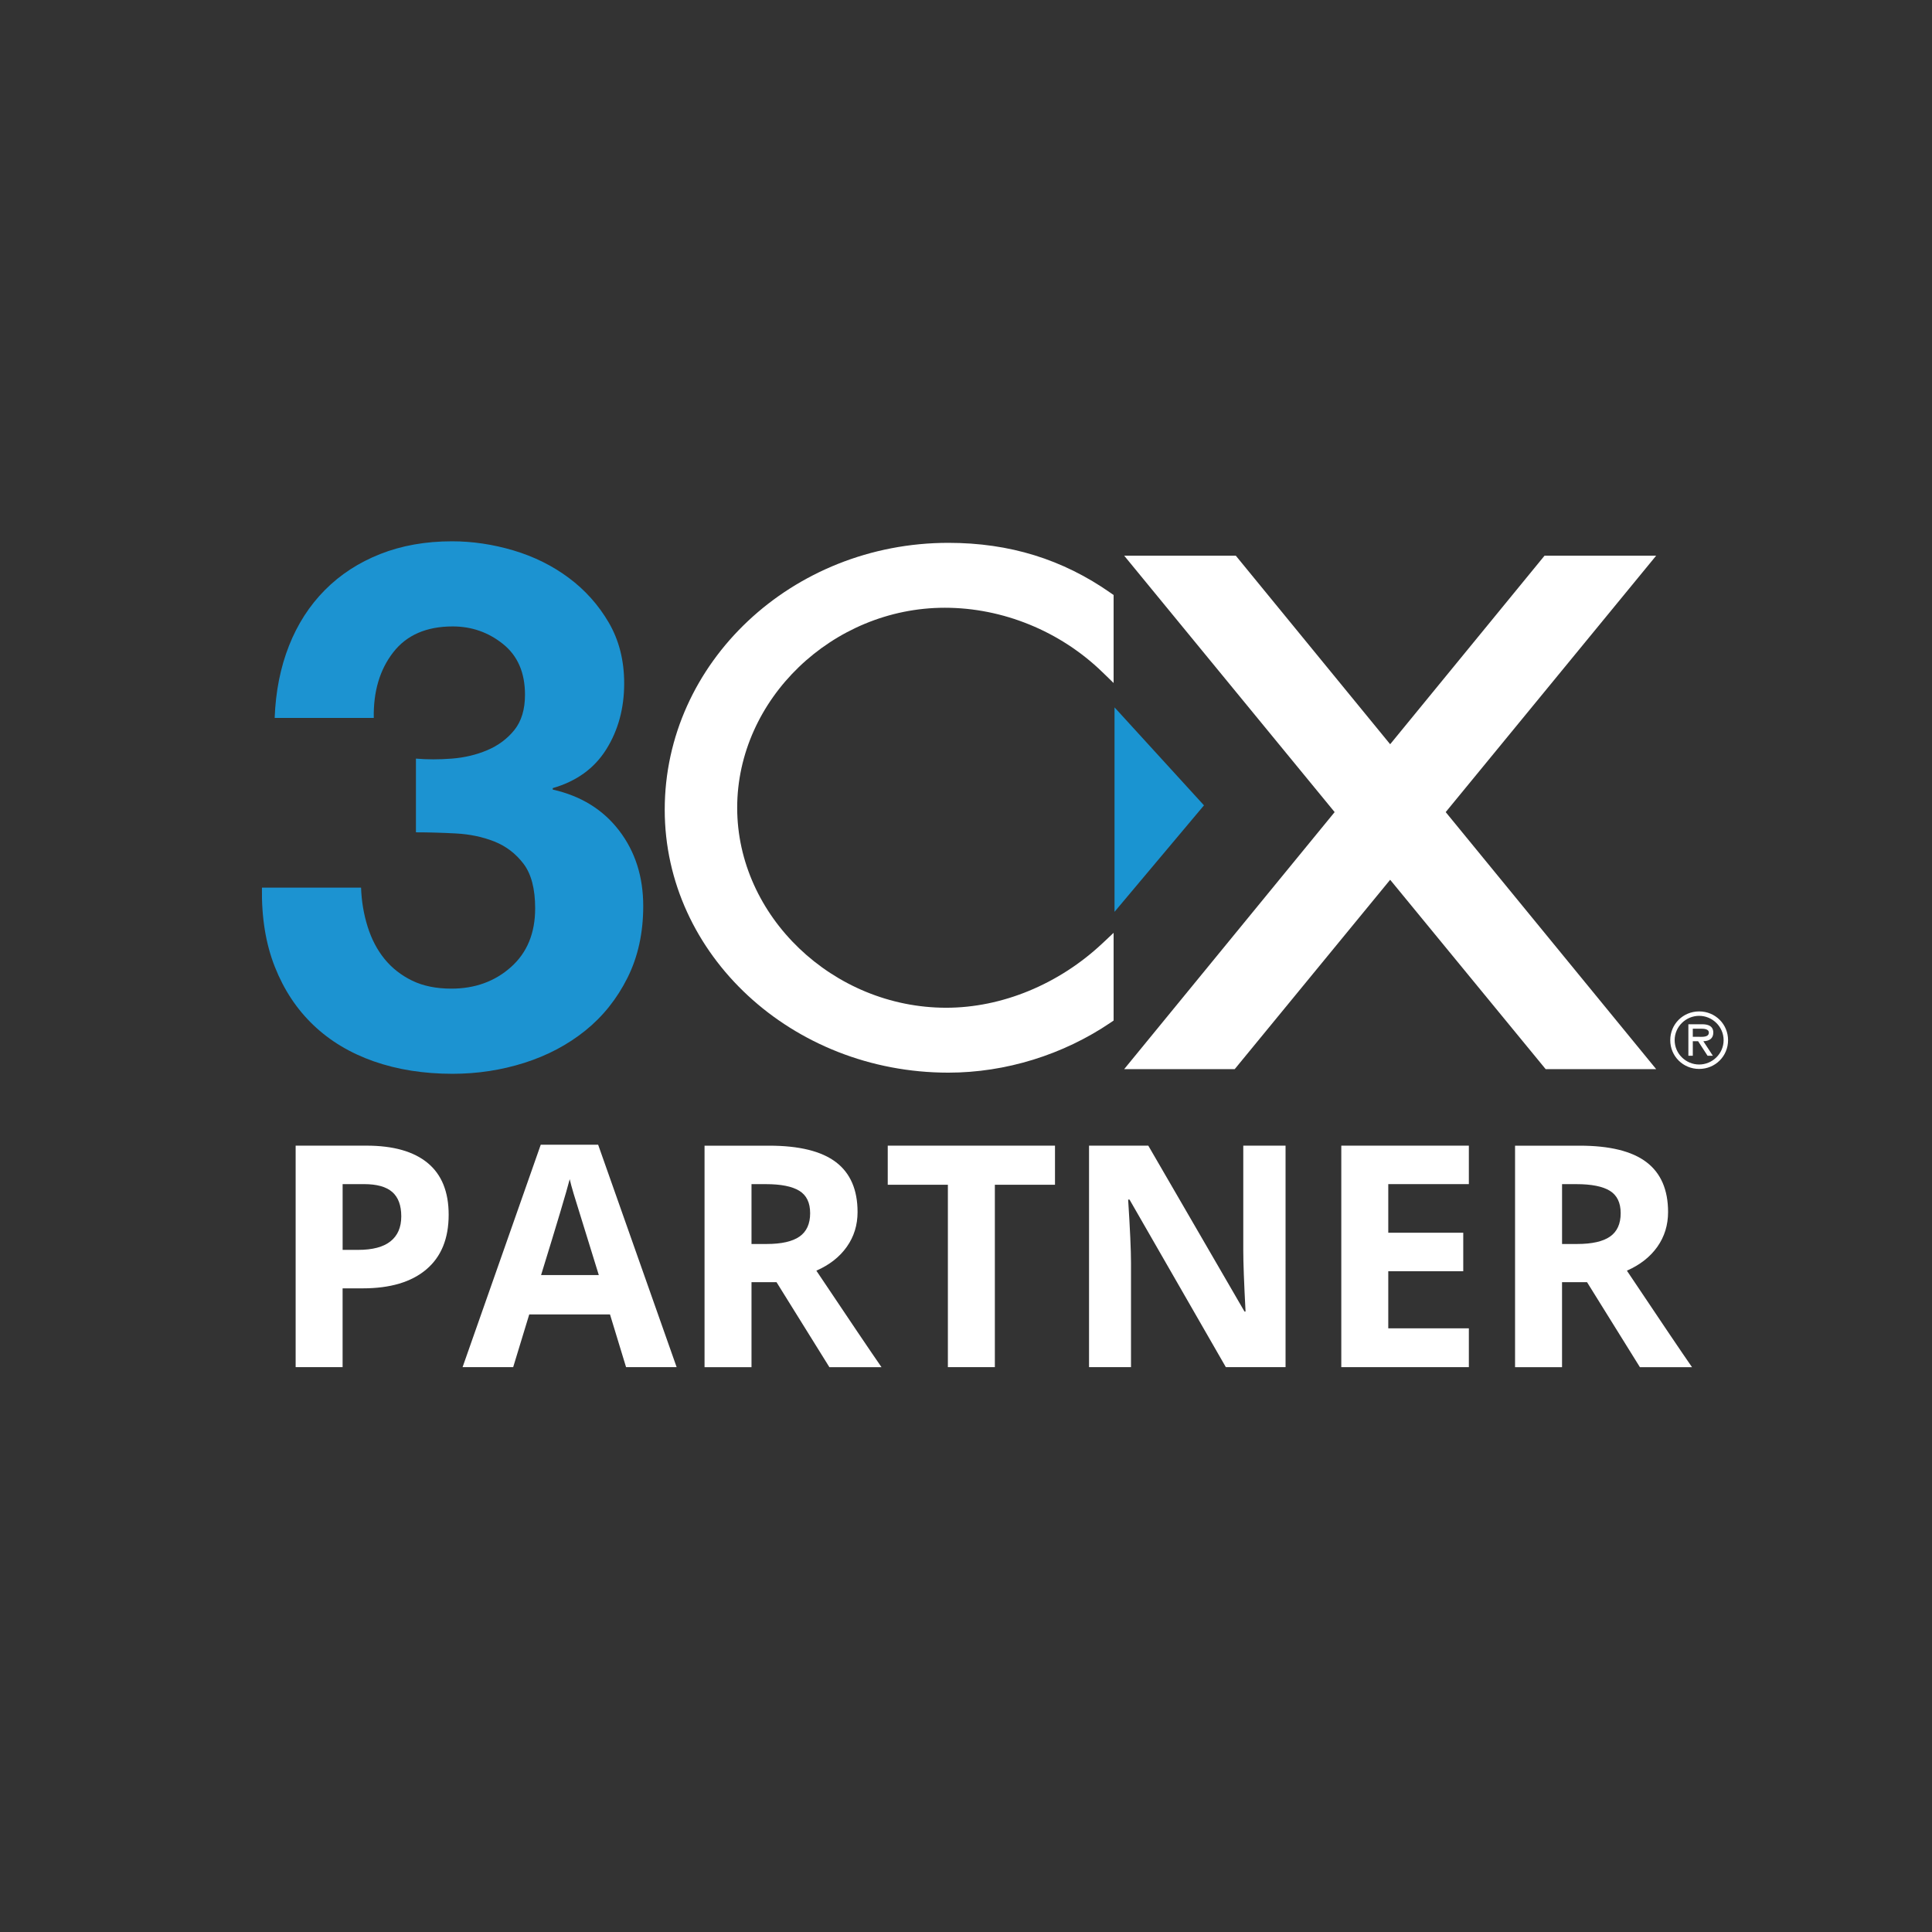 <?xml version="1.0" encoding="utf-8"?>
<!-- Generator: Adobe Illustrator 24.1.3, SVG Export Plug-In . SVG Version: 6.00 Build 0)  -->
<svg xmlns="http://www.w3.org/2000/svg" xmlns:xlink="http://www.w3.org/1999/xlink" viewBox="0 0 79 79">
<style type="text/css">
	.st0{fill:#333333;}
	.st1{clip-path:url(#SVGID_2_);fill:#1C93D1;}
	.st2{clip-path:url(#SVGID_2_);fill:#FFFFFF;}
	.st3{clip-path:url(#SVGID_2_);fill:#1A94D1;}
	.st4{fill:#FFFFFF;}
</style>
<rect class="st0" width="79" height="79"/>
<g>
	<g>
		<g>
			<defs>
				<rect id="SVGID_1_" x="3.32" y="19.38" width="72.361" height="27.202"/>
			</defs>
			<clipPath id="SVGID_2_">
				<use xlink:href="#SVGID_1_"  style="overflow:visible;"/>
			</clipPath>
			<path class="st1" d="M18.473,31.02c0.519-0.04,1.003-0.155,1.452-0.345
				c0.449-0.19,0.819-0.466,1.108-0.825c0.289-0.361,0.434-0.841,0.434-1.442
				c0-0.901-0.298-1.591-0.896-2.072c-0.597-0.48-1.284-0.721-2.06-0.721
				c-1.076,0-1.888,0.355-2.435,1.063c-0.549,0.708-0.812,1.602-0.792,2.679
				h-4.053c0.04-1.077,0.235-2.06,0.584-2.947
				c0.349-0.886,0.839-1.647,1.469-2.282c0.629-0.635,1.383-1.125,2.262-1.473
				c0.878-0.347,1.858-0.521,2.936-0.521c0.839,0,1.678,0.125,2.516,0.374
				c0.839,0.25,1.593,0.624,2.262,1.123c0.669,0.499,1.213,1.108,1.633,1.827
				c0.419,0.719,0.63,1.547,0.63,2.485c0,1.019-0.244,1.917-0.731,2.696
				c-0.487,0.779-1.217,1.307-2.19,1.587v0.06
				c1.154,0.26,2.058,0.819,2.716,1.678c0.657,0.859,0.984,1.887,0.984,3.085
				c0,1.099-0.215,2.077-0.645,2.936c-0.43,0.859-1.004,1.577-1.724,2.157
				c-0.719,0.578-1.549,1.018-2.489,1.317c-0.939,0.298-1.919,0.449-2.937,0.449
				c-1.18,0-2.253-0.17-3.223-0.509c-0.969-0.341-1.794-0.836-2.474-1.487
				c-0.68-0.65-1.204-1.444-1.574-2.383c-0.37-0.939-0.545-2.016-0.525-3.233
				h4.053c0.019,0.559,0.11,1.092,0.27,1.601
				c0.16,0.509,0.391,0.948,0.691,1.317c0.3,0.369,0.675,0.664,1.126,0.884
				c0.451,0.219,0.986,0.328,1.607,0.328c0.961,0,1.773-0.293,2.433-0.88
				c0.661-0.587,0.992-1.388,0.992-2.404c0-0.797-0.159-1.405-0.477-1.823
				c-0.319-0.419-0.717-0.721-1.196-0.911c-0.479-0.189-1.004-0.298-1.572-0.328
				c-0.569-0.03-1.113-0.046-1.63-0.046v-3.014
				C17.465,31.06,17.954,31.06,18.473,31.02"/>
			<path class="st2" d="M38.635,24.851c2.37,0,4.718,0.959,6.441,2.631l0.46,0.446v-3.597
				l-0.115-0.081c-1.97-1.382-4.142-2.053-6.641-2.053
				c-6.396,0-11.599,4.896-11.599,10.913c0,5.928,5.203,10.751,11.599,10.751
				c2.334,0,4.691-0.728,6.638-2.05l0.118-0.081v-3.586l-0.457,0.429
				c-1.782,1.674-4.11,2.634-6.386,2.634c-4.634,0-8.549-3.745-8.549-8.178
				C30.144,28.597,34.032,24.851,38.635,24.851"/>
			<polygon class="st3" points="45.573,28.924 45.573,37.285 49.231,32.931 			"/>
			<polygon class="st2" points="67.722,43.718 59.115,33.207 67.72,22.723 63.156,22.723
				56.844,30.432 50.533,22.723 45.969,22.723 54.574,33.207 45.967,43.718
				50.487,43.718 56.844,35.974 63.203,43.718 			"/>
			<path class="st2" d="M68.297,42.533c0-0.654,0.522-1.176,1.182-1.176
				c0.66,0,1.182,0.522,1.182,1.176c0,0.654-0.522,1.176-1.182,1.176
				C68.818,43.709,68.297,43.187,68.297,42.533 M70.479,42.533
				c0-0.555-0.461-0.995-1.001-0.995c-0.54,0-1.001,0.44-1.001,0.995
				c0,0.555,0.461,0.995,1.001,0.995C70.018,43.528,70.479,43.088,70.479,42.533
				 M70.039,43.169h-0.217l-0.386-0.594h-0.217v0.594h-0.181v-1.287h0.561
				c0.232,0,0.458,0.063,0.458,0.341c0,0.253-0.178,0.347-0.407,0.353
				L70.039,43.169z M69.436,42.395c0.16,0,0.44,0.03,0.44-0.175
				c0-0.133-0.175-0.157-0.313-0.157h-0.344v0.332H69.436z"/>
		</g>
	</g>
	<g>
		<path class="st4" d="M18.346,49.671c0,0.976-0.305,1.721-0.914,2.236
			c-0.609,0.517-1.476,0.774-2.599,0.774h-0.824v3.222h-1.92v-9.057h2.893
			c1.099,0,1.934,0.236,2.506,0.709S18.346,48.733,18.346,49.671z M14.01,51.108
			h0.632c0.591,0,1.033-0.116,1.326-0.35c0.293-0.233,0.44-0.573,0.44-1.02
			c0-0.45-0.123-0.782-0.369-0.997s-0.631-0.322-1.155-0.322h-0.874V51.108z"/>
		<path class="st4" d="M25.6,55.903l-0.657-2.156h-3.302l-0.657,2.156h-2.069l3.196-9.094
			h2.348l3.209,9.094H25.6z M24.485,52.137c-0.607-1.953-0.949-3.058-1.025-3.314
			c-0.077-0.256-0.131-0.458-0.164-0.606C23.16,48.744,22.769,50.052,22.125,52.137
			H24.485z"/>
		<path class="st4" d="M30.729,52.428v3.476H28.809v-9.057h2.639
			c1.23,0,2.141,0.224,2.732,0.672c0.59,0.448,0.886,1.129,0.886,2.041
			c0,0.533-0.146,1.007-0.44,1.422c-0.293,0.415-0.708,0.74-1.245,0.976
			c1.363,2.036,2.251,3.352,2.664,3.946h-2.131l-2.162-3.476H30.729z
			 M30.729,50.867h0.62c0.607,0,1.055-0.102,1.344-0.304s0.434-0.521,0.434-0.954
			c0-0.43-0.147-0.735-0.443-0.917s-0.752-0.272-1.372-0.272h-0.583V50.867z"/>
		<path class="st4" d="M40.679,55.903h-1.92v-7.459h-2.459v-1.598h6.839v1.598h-2.459
			V55.903z"/>
		<path class="st4" d="M52.566,55.903H50.125l-3.939-6.852h-0.056
			c0.078,1.21,0.117,2.073,0.117,2.59v4.262H44.531v-9.057h2.423l3.934,6.783
			h0.043c-0.062-1.177-0.093-2.009-0.093-2.496v-4.287h1.729V55.903z"/>
		<path class="st4" d="M60.062,55.903h-5.216v-9.057h5.216v1.573h-3.295v1.988h3.066v1.574
			h-3.066v2.335h3.295V55.903z"/>
		<path class="st4" d="M63.872,52.428v3.476h-1.921v-9.057h2.64
			c1.23,0,2.141,0.224,2.731,0.672s0.886,1.129,0.886,2.041
			c0,0.533-0.146,1.007-0.439,1.422c-0.294,0.415-0.709,0.74-1.245,0.976
			c1.362,2.036,2.25,3.352,2.663,3.946h-2.131l-2.162-3.476H63.872z M63.872,50.867
			h0.619c0.607,0,1.056-0.102,1.345-0.304s0.434-0.521,0.434-0.954
			c0-0.43-0.148-0.735-0.443-0.917s-0.753-0.272-1.372-0.272h-0.582V50.867z"/>
	</g>
</g>
</svg>
